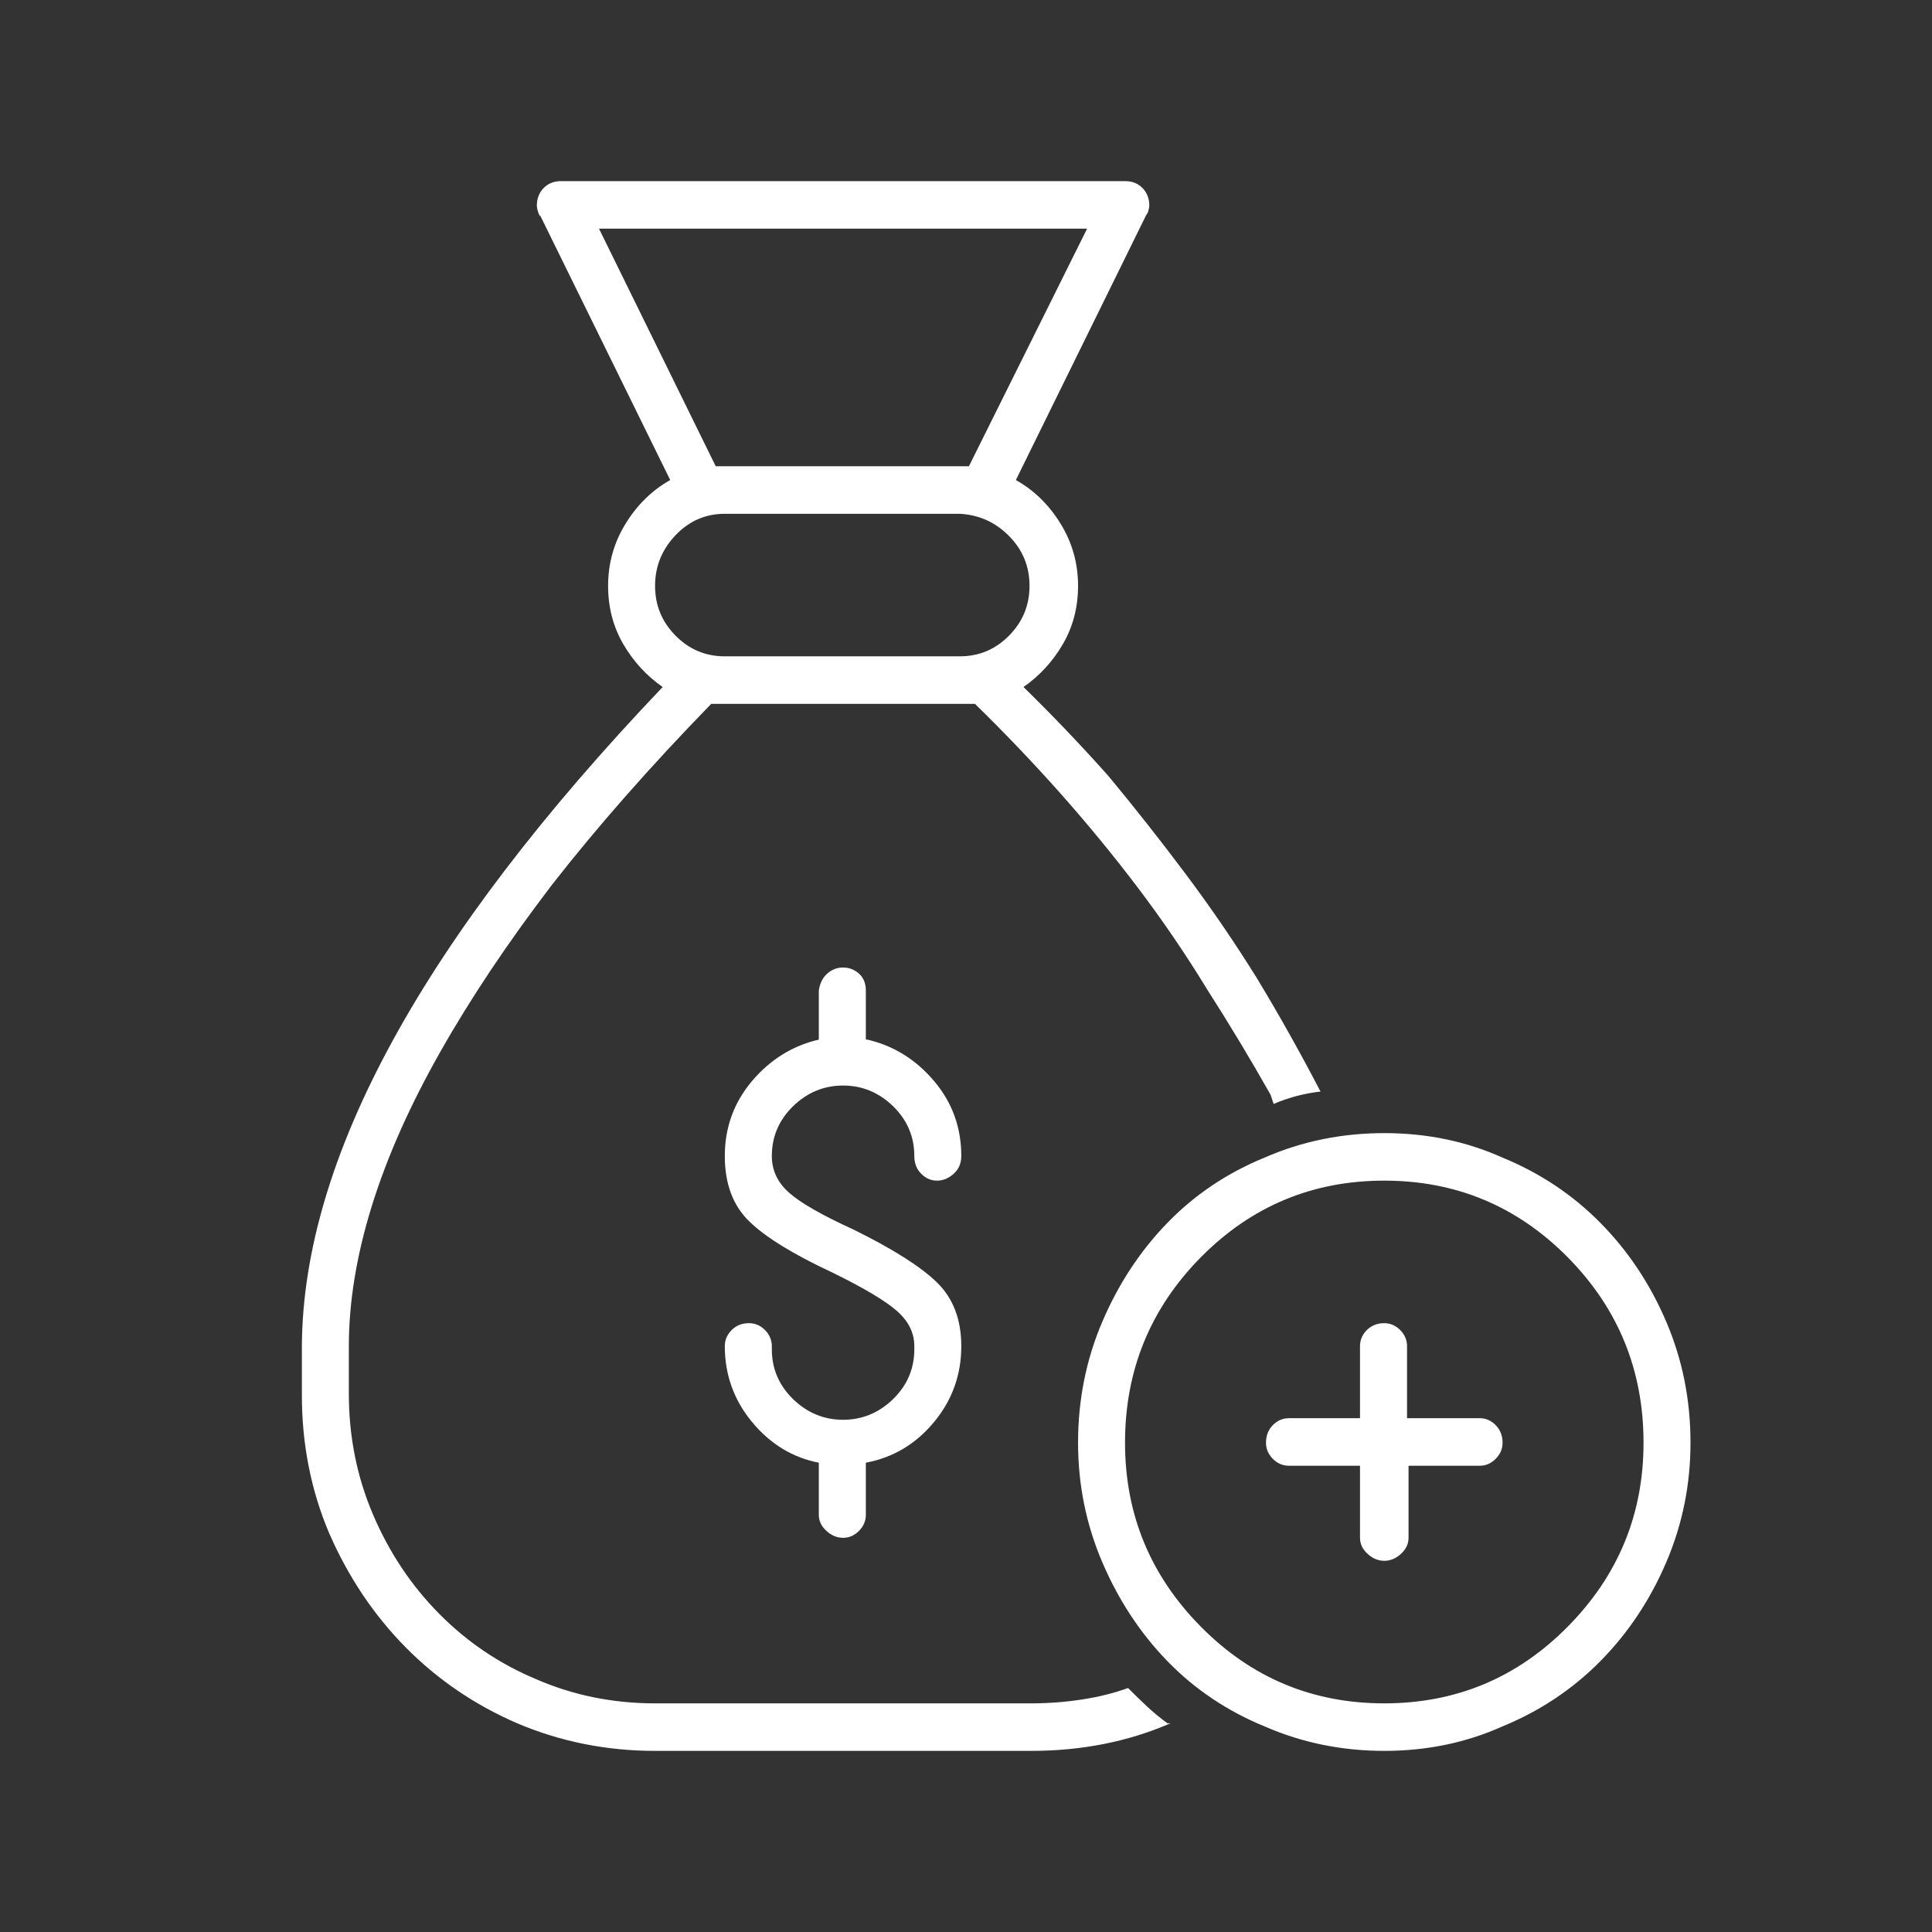 <svg width="32" height="32" viewBox="0 0 32 32" fill="none" xmlns="http://www.w3.org/2000/svg">
<rect x="0" y="0" width="32" height="32" fill="#333333" stroke="none"/>
<path d="M13.964 17.98C14.282 17.98 14.558 18.095 14.793 18.323C15.027 18.552 15.144 18.827 15.144 19.148C15.144 19.267 15.182 19.364 15.257 19.44C15.332 19.517 15.42 19.555 15.521 19.555C15.621 19.555 15.713 19.517 15.797 19.44C15.881 19.364 15.922 19.267 15.922 19.148C15.922 18.674 15.772 18.26 15.47 17.904C15.169 17.549 14.801 17.32 14.366 17.219H14.341V16.406C14.341 16.288 14.303 16.195 14.228 16.127C14.152 16.059 14.064 16.025 13.964 16.025C13.864 16.025 13.776 16.059 13.7 16.127C13.625 16.195 13.579 16.288 13.562 16.406V17.219C13.127 17.32 12.759 17.549 12.457 17.904C12.156 18.26 12.005 18.674 12.005 19.148C12.005 19.605 12.139 19.965 12.407 20.227C12.675 20.49 13.135 20.773 13.788 21.078C14.307 21.332 14.663 21.544 14.855 21.713C15.048 21.882 15.144 22.077 15.144 22.297C15.144 22.314 15.144 22.322 15.144 22.322C15.144 22.322 15.144 22.331 15.144 22.348C15.144 22.669 15.027 22.944 14.793 23.173C14.558 23.401 14.282 23.516 13.964 23.516C13.646 23.516 13.37 23.401 13.135 23.173C12.901 22.944 12.784 22.669 12.784 22.348C12.784 22.331 12.784 22.322 12.784 22.322C12.784 22.322 12.784 22.314 12.784 22.297C12.784 22.195 12.746 22.106 12.671 22.03C12.595 21.954 12.508 21.916 12.407 21.916C12.29 21.916 12.194 21.954 12.118 22.03C12.043 22.106 12.005 22.195 12.005 22.297C12.005 22.771 12.156 23.19 12.457 23.554C12.759 23.918 13.127 24.142 13.562 24.227V25.064C13.562 25.064 13.562 25.069 13.562 25.077C13.562 25.086 13.562 25.09 13.562 25.09C13.562 25.191 13.604 25.28 13.688 25.356C13.771 25.433 13.864 25.471 13.964 25.471C14.064 25.471 14.152 25.433 14.228 25.356C14.303 25.28 14.341 25.191 14.341 25.09C14.341 25.09 14.341 25.086 14.341 25.077C14.341 25.069 14.341 25.064 14.341 25.064V24.227C14.793 24.142 15.169 23.918 15.47 23.554C15.772 23.19 15.922 22.771 15.922 22.297C15.922 21.857 15.789 21.506 15.521 21.243C15.253 20.981 14.793 20.689 14.14 20.367C13.621 20.13 13.265 19.927 13.073 19.758C12.88 19.588 12.784 19.385 12.784 19.148C12.784 18.827 12.901 18.552 13.135 18.323C13.37 18.095 13.646 17.98 13.964 17.98ZM18.684 27.959C18.45 28.044 18.195 28.107 17.919 28.149C17.642 28.192 17.362 28.213 17.078 28.213H10.85C10.147 28.213 9.486 28.078 8.867 27.807C8.264 27.553 7.733 27.193 7.272 26.727C6.812 26.262 6.448 25.716 6.18 25.09C5.912 24.463 5.778 23.795 5.778 23.084V22.297C5.778 21.569 5.904 20.799 6.155 19.986C6.406 19.174 6.783 18.323 7.285 17.435C7.787 16.546 8.406 15.619 9.143 14.654C9.896 13.69 10.775 12.691 11.78 11.658H16.148C16.634 12.132 17.103 12.623 17.555 13.131C18.006 13.639 18.438 14.163 18.848 14.705C19.258 15.247 19.639 15.805 19.99 16.381C20.358 16.956 20.71 17.54 21.045 18.133L21.095 18.285C21.212 18.234 21.334 18.192 21.459 18.158C21.585 18.124 21.714 18.099 21.848 18.082H21.873C21.539 17.439 21.187 16.812 20.819 16.203C20.451 15.611 20.057 15.035 19.639 14.477C19.22 13.918 18.793 13.376 18.358 12.852C17.906 12.344 17.437 11.853 16.952 11.379C17.22 11.193 17.437 10.956 17.605 10.668C17.772 10.38 17.856 10.059 17.856 9.703C17.856 9.331 17.76 8.988 17.567 8.675C17.375 8.362 17.128 8.12 16.826 7.951L18.986 3.559C19.003 3.542 19.015 3.516 19.023 3.482C19.032 3.449 19.036 3.423 19.036 3.406C19.036 3.288 18.998 3.19 18.923 3.114C18.848 3.038 18.752 3 18.634 3H9.294C9.176 3 9.08 3.038 9.005 3.114C8.93 3.19 8.892 3.288 8.892 3.406C8.892 3.423 8.896 3.449 8.904 3.482C8.913 3.516 8.925 3.55 8.942 3.584V3.559L11.101 7.951C10.8 8.12 10.553 8.362 10.361 8.675C10.168 8.988 10.072 9.331 10.072 9.703C10.072 10.059 10.156 10.38 10.323 10.668C10.491 10.956 10.708 11.193 10.976 11.379C7.009 15.543 5.017 19.182 5 22.297V23.109C5 23.922 5.151 24.684 5.452 25.395C5.77 26.122 6.193 26.753 6.72 27.286C7.247 27.819 7.862 28.238 8.566 28.543C9.285 28.848 10.047 29 10.85 29H17.078C17.496 29 17.898 28.962 18.283 28.886C18.668 28.81 19.036 28.695 19.388 28.543H19.337C19.22 28.458 19.107 28.365 18.998 28.264C18.89 28.162 18.785 28.061 18.684 27.959ZM9.921 3.787H18.006L16.048 7.723H11.855L9.921 3.787ZM10.85 9.703C10.85 9.382 10.963 9.102 11.189 8.865C11.415 8.628 11.687 8.51 12.005 8.51H15.897C16.215 8.527 16.487 8.649 16.713 8.878C16.939 9.106 17.052 9.382 17.052 9.703C17.052 10.025 16.939 10.3 16.713 10.528C16.487 10.757 16.215 10.871 15.897 10.871H12.005C11.687 10.871 11.415 10.757 11.189 10.528C10.963 10.3 10.85 10.025 10.85 9.703ZM22.928 29C22.225 29 21.564 28.865 20.944 28.594C20.325 28.34 19.789 27.98 19.337 27.515C18.885 27.049 18.526 26.503 18.258 25.877C17.99 25.251 17.856 24.59 17.856 23.896C17.856 23.186 17.99 22.517 18.258 21.891C18.526 21.264 18.885 20.718 19.337 20.253C19.789 19.787 20.325 19.428 20.944 19.174C21.564 18.903 22.225 18.768 22.928 18.768C23.631 18.768 24.284 18.903 24.887 19.174C25.506 19.428 26.046 19.787 26.506 20.253C26.966 20.718 27.33 21.264 27.598 21.891C27.866 22.517 28 23.186 28 23.896C28 24.59 27.866 25.251 27.598 25.877C27.33 26.503 26.966 27.049 26.506 27.515C26.046 27.98 25.506 28.34 24.887 28.594C24.284 28.865 23.631 29 22.928 29ZM22.928 28.213C24.116 28.213 25.129 27.79 25.966 26.943C26.803 26.097 27.222 25.081 27.222 23.896C27.222 22.695 26.803 21.671 25.966 20.824C25.129 19.978 24.116 19.555 22.928 19.555C21.739 19.555 20.727 19.978 19.89 20.824C19.053 21.671 18.634 22.695 18.634 23.896C18.634 25.081 19.053 26.097 19.89 26.943C20.727 27.79 21.739 28.213 22.928 28.213ZM22.526 23.49V22.297C22.526 22.195 22.564 22.106 22.639 22.03C22.715 21.954 22.811 21.916 22.928 21.916C23.028 21.916 23.116 21.954 23.192 22.03C23.267 22.106 23.305 22.195 23.305 22.297V23.49H24.485C24.485 23.49 24.493 23.49 24.51 23.49C24.61 23.49 24.698 23.528 24.773 23.605C24.849 23.681 24.887 23.778 24.887 23.896C24.887 23.998 24.849 24.087 24.773 24.163C24.698 24.239 24.61 24.277 24.51 24.277C24.493 24.277 24.485 24.277 24.485 24.277H23.33V25.471C23.33 25.572 23.288 25.661 23.204 25.737C23.12 25.814 23.028 25.852 22.928 25.852C22.828 25.852 22.735 25.814 22.652 25.737C22.568 25.661 22.526 25.572 22.526 25.471V24.277H21.371C21.371 24.277 21.367 24.277 21.359 24.277C21.35 24.277 21.346 24.277 21.346 24.277C21.246 24.277 21.158 24.239 21.082 24.163C21.007 24.087 20.969 23.998 20.969 23.896C20.969 23.778 21.007 23.681 21.082 23.605C21.158 23.528 21.246 23.49 21.346 23.49C21.346 23.49 21.35 23.49 21.359 23.49C21.367 23.49 21.371 23.49 21.371 23.49H22.526Z" fill="white"/>
</svg>
